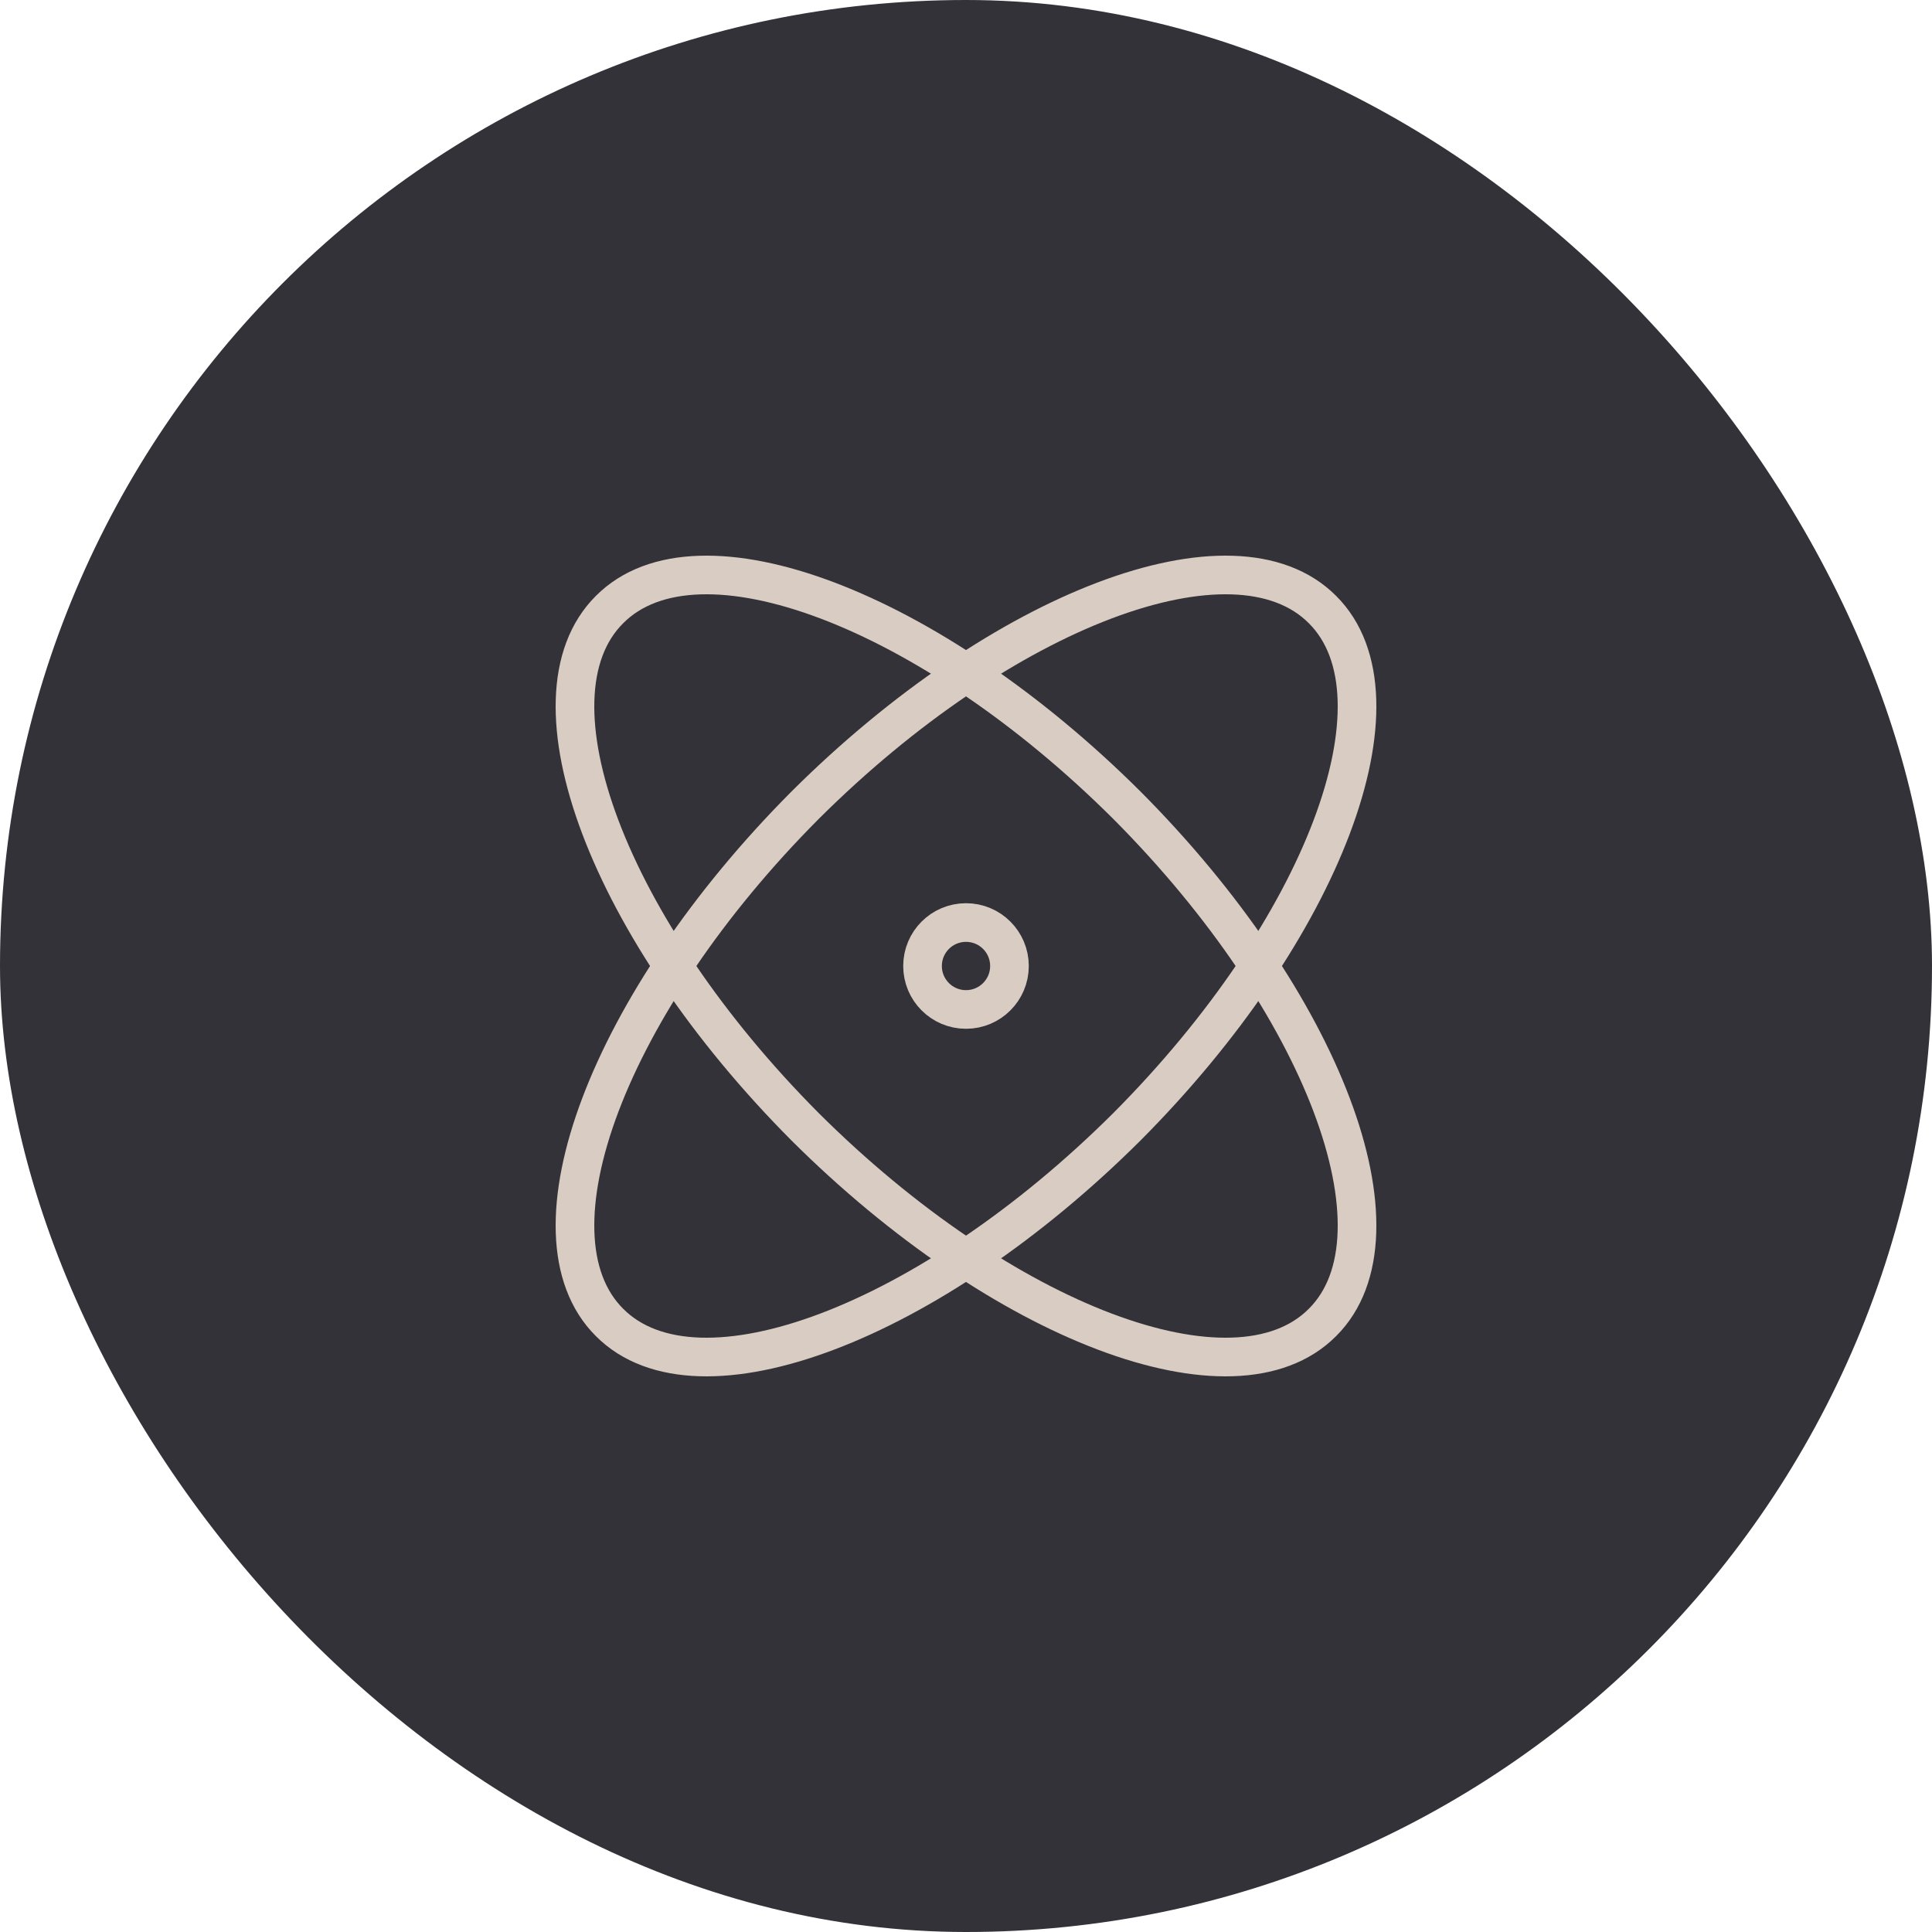 <?xml version="1.0" encoding="UTF-8"?> <svg xmlns="http://www.w3.org/2000/svg" width="100" height="100" viewBox="0 0 100 100" fill="none"><rect width="100" height="100" rx="50" fill="#333238"></rect><path d="M50 52.25C51.243 52.25 52.25 51.243 52.25 50C52.25 48.757 51.243 47.75 50 47.75C48.757 47.75 47.75 48.757 47.75 50C47.75 51.243 48.757 52.25 50 52.25Z" stroke="#D9CCC2" stroke-width="2" stroke-linecap="round" stroke-linejoin="round"></path><path d="M68.45 68.45C73.04 63.883 68.495 51.89 58.325 41.675C48.11 31.505 36.118 26.96 31.55 31.55C26.96 36.117 31.505 48.11 41.675 58.325C51.89 68.495 63.883 73.04 68.45 68.45Z" stroke="#D9CCC2" stroke-width="2" stroke-linecap="round" stroke-linejoin="round"></path><path d="M58.325 58.325C68.495 48.11 73.04 36.117 68.45 31.55C63.883 26.96 51.89 31.505 41.675 41.675C31.505 51.89 26.96 63.883 31.55 68.45C36.118 73.04 48.11 68.495 58.325 58.325Z" stroke="#D9CCC2" stroke-width="2" stroke-linecap="round" stroke-linejoin="round"></path></svg> 